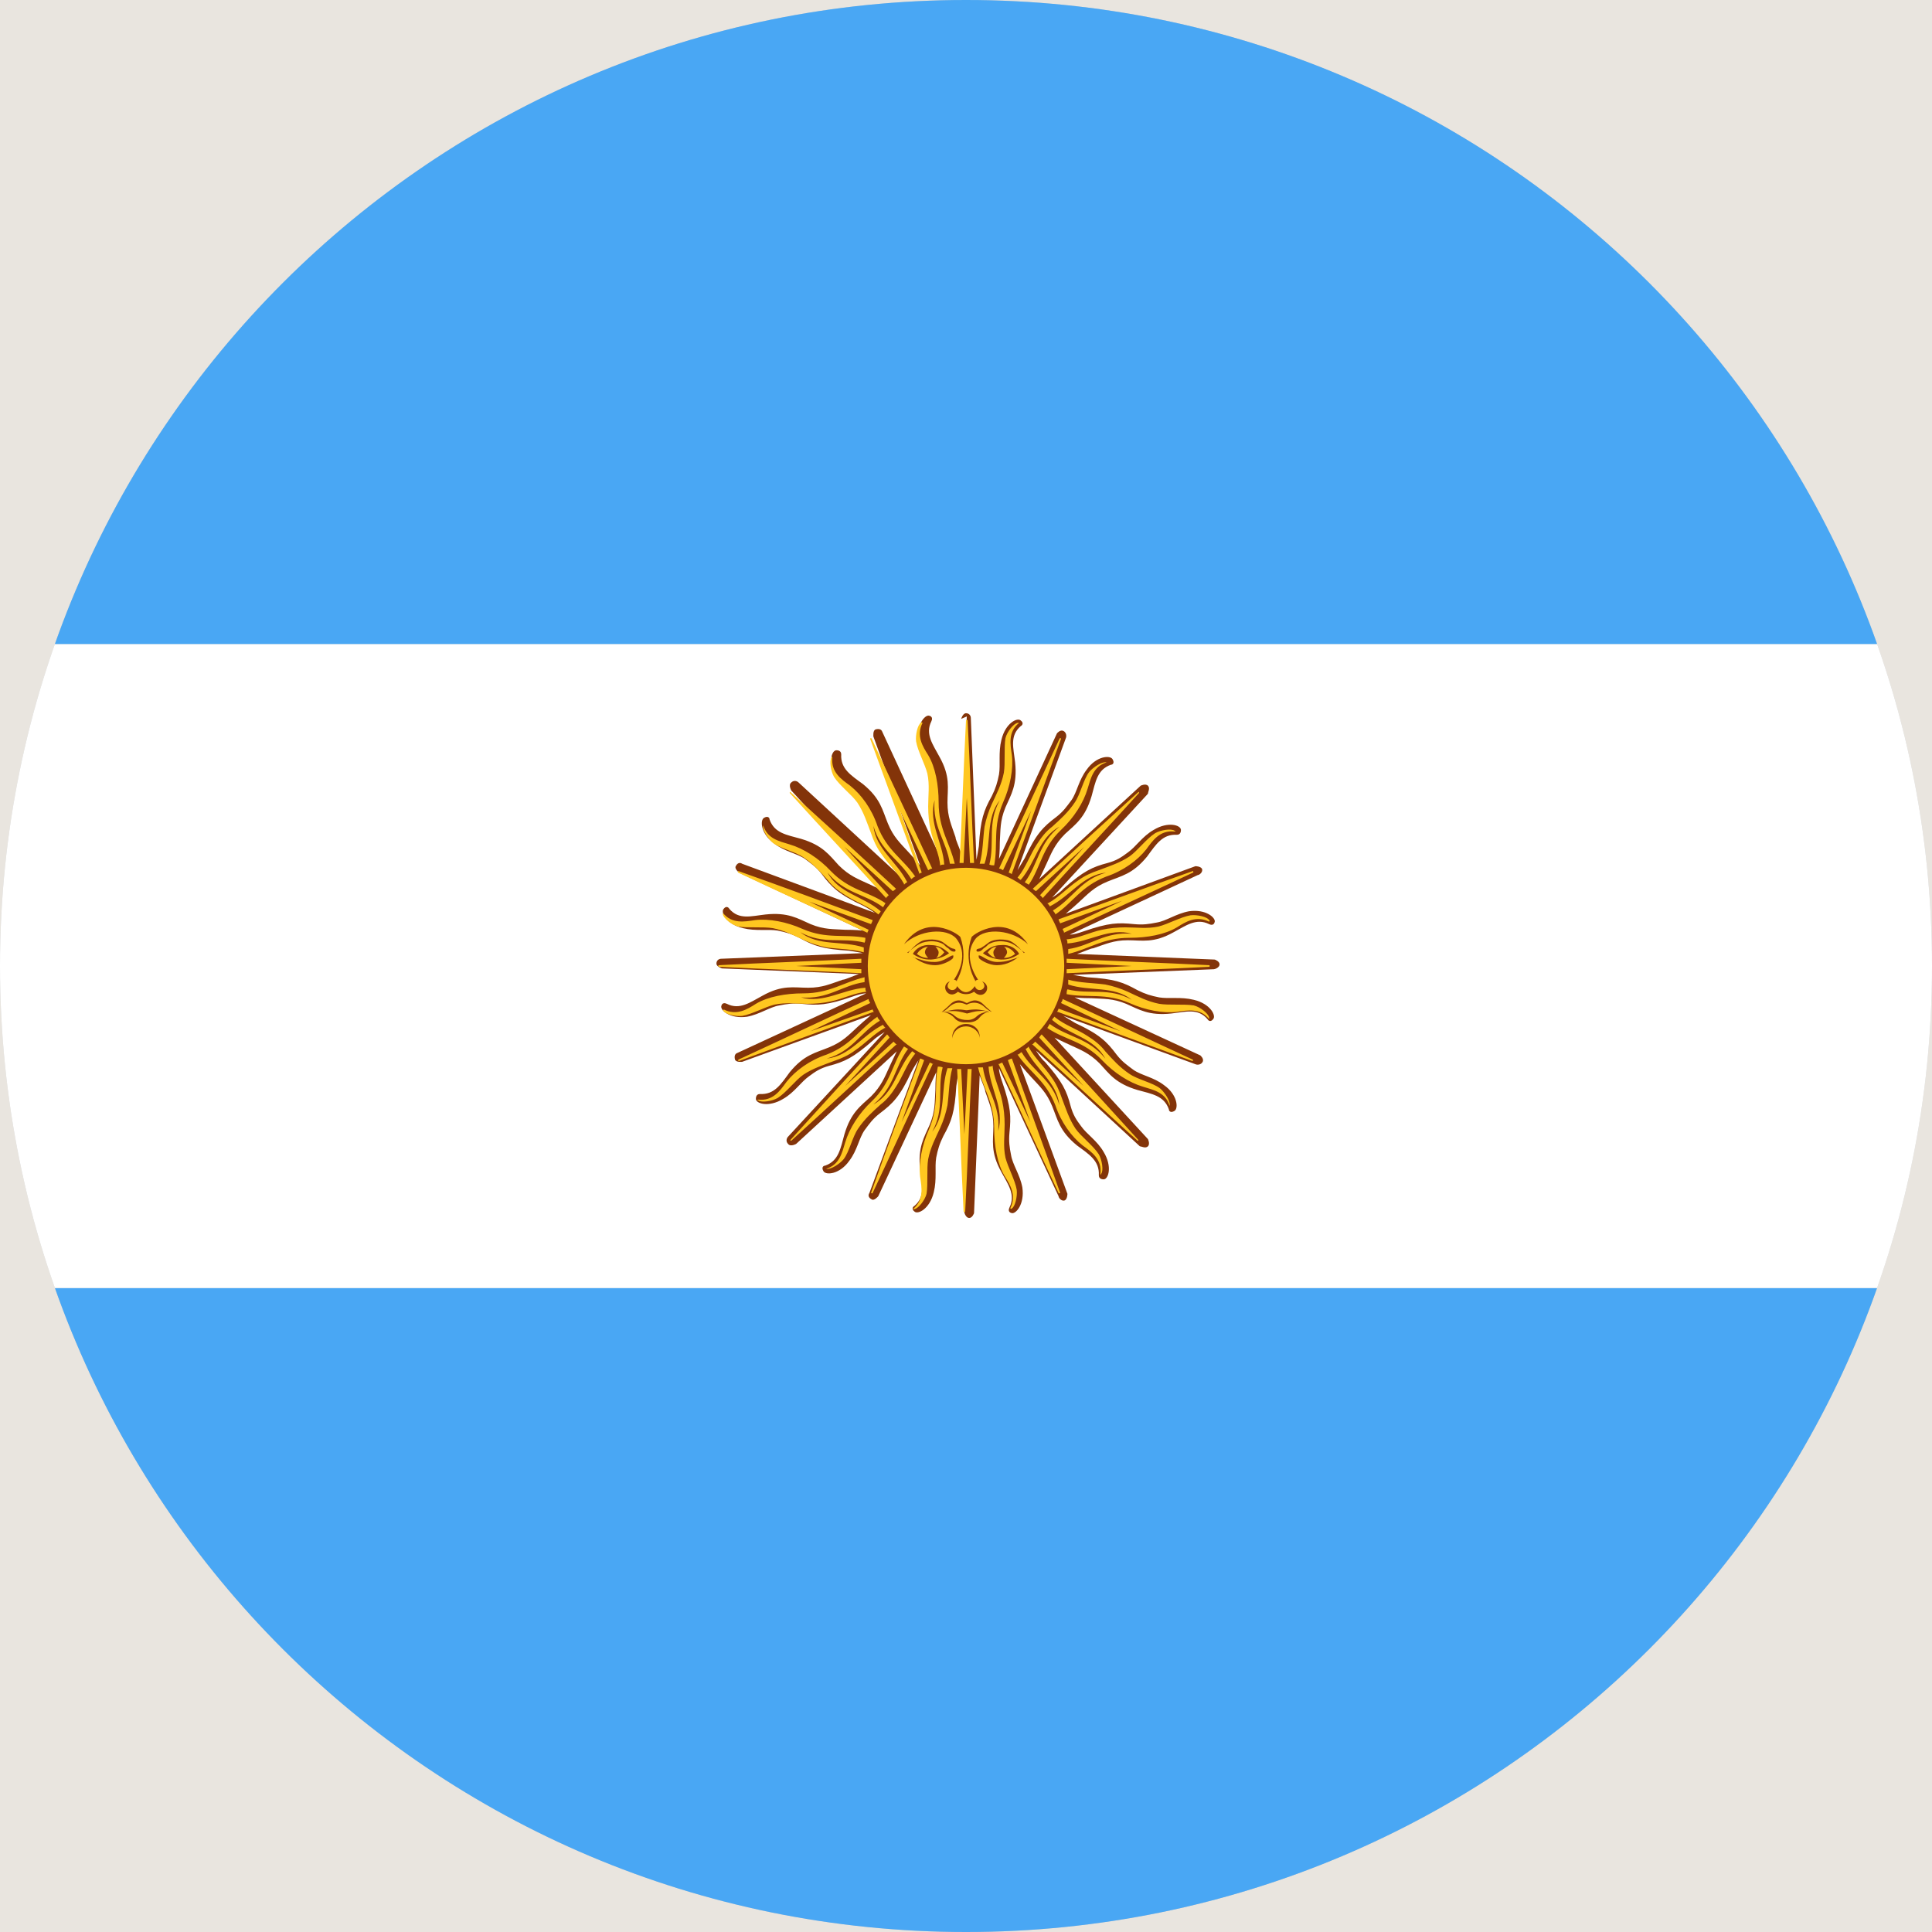 <?xml version="1.0" encoding="UTF-8"?><svg id="Layer_1" xmlns="http://www.w3.org/2000/svg" xmlns:xlink="http://www.w3.org/1999/xlink" viewBox="0 0 24 24"><defs><style>.cls-1{clip-rule:evenodd;}.cls-1,.cls-2,.cls-3,.cls-4,.cls-5,.cls-6{stroke-width:0px;}.cls-1,.cls-7{fill:#cacaca;}.cls-8{clip-path:url(#clippath);}.cls-2{fill:#49a7f4;}.cls-2,.cls-3,.cls-4,.cls-7{fill-rule:evenodd;}.cls-3{fill:#ffc720;}.cls-4{fill:#fff;}.cls-5{fill:#833409;}.cls-6{fill:#e9e5df;}</style><clipPath id="clippath"><path class="cls-1" d="m12,0c6.63,0,12,5.37,12,12s-5.37,12-12,12S0,18.63,0,12,5.37,0,12,0h0Z"/></clipPath></defs><rect class="cls-6" x="-132.03" y="-153.19" width="1440" height="780"/><path class="cls-7" d="m12,0c6.63,0,12,5.37,12,12s-5.37,12-12,12S0,18.63,0,12,5.37,0,12,0h0Z"/><g class="cls-8"><polygon class="cls-2" points="-6 16 30 16 30 24 -6 24 -6 16 -6 16"/><polygon class="cls-4" points="-6 8 30 8 30 16 -6 16 -6 8 -6 8"/><path class="cls-5" d="m11.94,8.93s.02-.07.06-.07c.04,0,.06.03.06.06l.07,1.76c.01-.05.02-.11.03-.17.02-.33.06-.44.16-.62.05-.1.07-.17.09-.27.02-.12-.01-.27.03-.43.05-.21.2-.28.24-.24.04.03.02.06,0,.07-.14.12-.09.27-.07.45.03.28-.05.4-.12.56-.07.17-.06.28-.07.43,0,.03,0,.12-.01.21l.72-1.56s.04-.05.08-.03c.04.02.04.07.03.09l-.6,1.64s.06-.1.09-.15c.14-.3.23-.39.39-.51.09-.07.13-.13.19-.21.07-.1.09-.25.19-.38.12-.17.29-.18.32-.13.03.05,0,.07-.02.07-.17.06-.19.21-.24.39-.08.27-.2.35-.33.47-.13.13-.17.24-.23.37-.01.02-.05.11-.09.19l1.26-1.16s.06-.03.09,0c.03.03,0,.08,0,.1l-1.19,1.29s.1-.06.14-.11c.25-.22.36-.27.55-.32.11-.03.17-.07.25-.13.1-.07.18-.2.32-.28.18-.11.34-.06.34,0,0,.05-.03.06-.05.06-.18-.01-.26.12-.37.27-.18.22-.32.24-.49.31-.17.07-.24.15-.36.26-.02.02-.09.08-.16.14l1.61-.59s.06,0,.08.03c.02.04-.03.08-.05.08l-1.59.74c.05,0,.11-.02.17-.04.32-.11.43-.11.63-.09.11.01.18,0,.28-.02.12-.02.24-.11.4-.14.21-.03.33.08.32.13-.01.05-.05.04-.07.03-.16-.08-.29.02-.44.1-.25.14-.39.1-.57.1-.18,0-.28.05-.43.1-.03,0-.11.04-.2.07l1.71.07s.06.02.06.06c0,.04-.06.06-.07.06l-1.75.07c.05.01.11.02.18.03.33.02.44.06.62.16.1.05.17.07.27.09.12.02.27-.01.43.03.21.05.28.2.24.24-.03.04-.06.02-.07,0-.12-.14-.27-.09-.45-.07-.28.03-.4-.05-.56-.12-.17-.07-.28-.06-.43-.07-.03,0-.12,0-.21-.01l1.56.72s.05.04.03.08c-.02.04-.07.04-.09.03l-1.64-.6s.1.06.15.09c.3.14.39.23.51.39.07.09.13.13.21.19.1.07.25.09.38.19.17.12.18.29.13.32-.05.03-.07,0-.07-.02-.06-.17-.21-.19-.39-.24-.27-.08-.35-.2-.47-.33-.13-.13-.24-.17-.37-.23-.02-.01-.11-.05-.19-.09l1.16,1.26s.03.06,0,.09c-.03.03-.08,0-.1,0l-1.29-1.19s.06.1.11.14c.22.25.27.36.32.55.03.11.07.17.13.25.07.1.2.18.28.32.11.18.06.34,0,.34-.05,0-.06-.03-.06-.05.01-.18-.12-.26-.27-.37-.22-.18-.24-.32-.31-.49-.07-.17-.15-.24-.26-.36-.02-.02-.08-.09-.14-.16l.59,1.61s0,.06-.03.08c-.04.02-.08-.03-.08-.05l-.74-1.59c0,.05.02.11.04.17.11.32.11.43.09.63-.01.11,0,.18.02.28.02.12.11.24.14.4.03.21-.08.33-.13.32-.05-.01-.04-.05-.03-.07.08-.16-.02-.29-.1-.44-.14-.25-.1-.39-.1-.57,0-.18-.05-.28-.1-.43,0-.03-.04-.11-.07-.2l-.07,1.71s-.02.06-.06.06c-.04,0-.06-.06-.06-.07l-.07-1.75c-.01.05-.02.11-.03.18-.02.33-.06.44-.16.62-.05.1-.07.17-.09.27-.02.12.01.27-.03.43-.05.21-.2.28-.24.24-.04-.03-.02-.06,0-.07.14-.12.09-.27.07-.45-.03-.28.05-.4.12-.56.07-.17.06-.28.07-.43,0-.03,0-.12.01-.22l-.72,1.54s-.05.06-.08.04c-.04-.02-.05-.05-.03-.08l.61-1.65s-.06.09-.09.15c-.14.3-.23.39-.39.51-.09.07-.13.13-.19.21-.07.1-.09.25-.19.38-.12.17-.29.18-.32.13-.03-.05,0-.07.02-.07.17-.06.19-.21.24-.39.08-.27.2-.35.33-.47.13-.13.17-.24.23-.37.01-.02.05-.11.09-.19l-1.25,1.15s-.07.04-.1,0c-.03-.03-.02-.07,0-.09l1.2-1.3s-.1.06-.14.1c-.25.22-.36.27-.55.32-.11.03-.17.07-.25.13-.1.07-.18.2-.32.28-.18.11-.34.06-.34,0,0-.05.03-.06.05-.06.18.01.26-.12.37-.27.18-.22.32-.24.49-.31.17-.07.24-.15.36-.26.02-.02.09-.08.16-.14l-1.6.58s-.08.01-.09-.03c-.01-.04,0-.07.03-.08l1.6-.74c-.05,0-.11.02-.17.04-.32.11-.43.11-.63.09-.11-.01-.18,0-.28.02-.12.02-.24.11-.4.14-.21.03-.33-.08-.32-.13.01-.05.05-.04.07-.03.16.08.29-.02.44-.1.25-.14.39-.1.57-.1.18,0,.28-.05.43-.1.03,0,.11-.04.2-.07l-1.7-.07s-.07-.02-.07-.06c0-.04.03-.06.06-.06l1.76-.07c-.05-.01-.11-.02-.17-.03-.33-.02-.44-.06-.62-.16-.1-.05-.17-.07-.27-.09-.12-.02-.27.01-.43-.03-.21-.05-.28-.2-.24-.24.03-.04.06-.02.07,0,.12.14.27.09.45.07.28-.03.4.05.56.12.17.07.28.06.43.07.03,0,.12,0,.22.01l-1.54-.72s-.06-.05-.04-.08c.02-.04.05-.05.08-.03l1.65.61s-.09-.06-.15-.09c-.3-.14-.39-.23-.51-.39-.07-.09-.13-.13-.21-.19-.1-.07-.25-.09-.38-.19-.17-.12-.18-.29-.13-.32.05-.03.07,0,.07.02.06.17.21.19.39.24.27.08.35.2.47.33.13.13.24.17.37.23.02.01.11.05.19.09l-1.15-1.25s-.04-.07,0-.1c.03-.03.07-.02.09,0l1.3,1.2s-.06-.1-.1-.14c-.22-.25-.27-.36-.32-.55-.03-.11-.07-.17-.13-.25-.07-.1-.2-.18-.28-.32-.11-.18-.06-.34,0-.34.05,0,.06.03.06.05-.01.18.12.26.27.37.22.18.24.32.31.49.07.17.15.24.26.36.02.02.08.09.14.16l-.58-1.6s-.01-.08.03-.09c.04-.01.07,0,.08.03l.74,1.6c0-.05-.02-.11-.04-.17-.11-.32-.11-.43-.09-.63.01-.11,0-.18-.02-.28-.02-.12-.11-.24-.14-.4-.03-.21.08-.33.13-.32.05.01.04.05.03.07-.08.16.02.29.1.44.14.25.1.39.1.57,0,.18.05.28.1.43,0,.03.04.11.07.2l.07-1.7h0Z"/><path class="cls-3" d="m12,10.78c.68,0,1.22.55,1.22,1.22s-.55,1.22-1.22,1.22-1.22-.55-1.22-1.22.55-1.22,1.22-1.22h0Zm0,1.94c.1,0,.17.07.17.16,0,0,0,.01,0,.02,0-.08-.08-.15-.17-.15s-.16.06-.17.15c0,0,0-.01,0-.02,0-.09.08-.16.17-.16h0Zm-.1-.4c-.12.11-.23-.08-.1-.13-.09.09.06.16.09.06.07.1.15.1.22,0,.03.1.18.03.09-.06.14.06.02.25-.1.13-.06.04-.14.04-.2,0h0Zm-.02-.13s.16-.24.05-.55c-.04-.05-.43-.3-.7.09.19-.18.53-.21.65-.07.18.23-.03.51-.03.51,0,0,.02,0,.04.02h0Zm.24,0s-.16-.24-.05-.55c.04-.05.43-.3.7.09-.19-.18-.53-.21-.65-.07-.18.23.03.51.03.51,0,0-.02,0-.04.02h0Zm.54-.3c-.1.03-.15.06-.27.06-.12,0-.2-.09-.23-.08-.01,0,0,.01,0,.03.02.03.13.09.22.09.09,0,.18-.03.27-.1h0Zm0-.04c-.03-.06-.11-.12-.22-.11-.11,0-.17.05-.23.1.07.06.19.08.23.08s.12,0,.22-.07h0Zm-.28-.09s-.04.04-.04.07c0,.03.01.05.03.07-.04-.01-.07-.03-.1-.07.02-.02.04-.06.11-.07h0Zm.09.14s.04-.04.04-.07-.02-.06-.04-.07c.08.01.12.06.14.09-.05.04-.1.05-.14.05h0Zm.25-.06s-.11-.14-.2-.16c-.15-.03-.23.02-.24.03-.03.02-.05.04-.07.05-.04.03-.05.02-.07.03-.02.01-.01.04.02.03.02,0,.04-.02.06-.04.02-.01.04-.03.06-.05.07-.04.16-.05.26-.02.09.03.18.13.19.12h0Zm-1.38.05c.1.03.15.06.27.06.12,0,.2-.09.23-.08.01,0,0,.01,0,.03-.02.03-.13.09-.22.09-.09,0-.18-.03-.27-.1h0Zm0-.04c.03-.06.11-.12.22-.11.11,0,.17.05.23.1-.07.06-.19.08-.23.08s-.12,0-.22-.07h0Zm.28-.09s.04.04.04.07c0,.03-.01.05-.03.07.04-.01.07-.03.1-.07-.02-.02-.04-.06-.11-.07h0Zm-.09.14s-.04-.04-.04-.07.02-.06.04-.07c-.08.01-.12.06-.14.09.05.04.1.05.14.05h0Zm-.25-.06s.11-.14.2-.16c.15-.03.23.02.24.03.03.02.05.04.07.05.04.03.05.02.07.03.02.01.01.04-.02.03-.02,0-.04-.02-.06-.04-.02-.01-.04-.03-.06-.05-.07-.04-.16-.05-.26-.02-.09.03-.18.13-.19.12h0Zm1.04.73s-.06-.05-.09-.08c-.11-.12-.2-.03-.22-.03-.02,0-.11-.09-.22.03-.03.03-.08.07-.09.08.02,0,.06-.03.09-.06.11-.1.2-.03.22-.03h0s.11-.07.22.03c.03.03.08.06.09.06h0Zm-.62,0s.09,0,.16.08c.05.06.13.05.15.05h0s.1.01.15-.05c.07-.09.14-.08.16-.08-.02,0-.11-.01-.18.05-.06.06-.12.05-.14.05-.01,0-.08,0-.14-.05-.06-.06-.15-.05-.18-.05h0Zm.31.02s-.09-.03-.16-.03c-.07,0-.08,0-.12.01.03-.01.11-.03.17-.03.06,0,.09.01.11.01h0s.05-.01.11-.01c.06,0,.14.02.17.03-.04,0-.05-.02-.12-.01-.07,0-.14.03-.16.03h0Zm-.09-1.87c.03-.58.05-1.19.08-1.77,0-.01.02-.01.02,0,.03.57.05,1.2.08,1.77-.02,0-.03,0-.05,0l-.04-.81-.04.81s-.03,0-.05,0h0Zm.73.17c.09-.11.15-.28.23-.4.05-.08.11-.16.19-.22.1-.09.2-.18.28-.3.07-.1.11-.29.18-.38.05-.06.16-.13.21-.12.02,0,.02,0,.01,0-.17.05-.2.2-.24.33-.05.17-.17.36-.33.51-.24.23-.25.46-.4.68-.02-.01-.03-.02-.05-.03.17-.23.17-.48.43-.69-.26.14-.29.44-.48.66-.01,0-.03-.02-.04-.03h0Zm-1.29,2.21c-.09.11-.15.28-.23.4-.05.08-.11.16-.19.22-.1.09-.2.18-.28.3-.07.1-.11.29-.18.38-.05.06-.16.13-.21.12-.02,0-.02,0-.01,0,.17-.05.2-.2.24-.33.05-.17.17-.36.33-.51.24-.23.25-.46.4-.68.02.01.03.02.05.03-.17.23-.17.48-.43.69.26-.14.29-.44.48-.66.01,0,.03.02.04.03h0Zm1.75-.46c.11.09.28.15.4.23.08.05.16.11.22.19.09.1.18.2.3.28.1.07.29.11.38.18.06.05.13.16.12.21,0,.02,0,.02,0,.01-.05-.17-.2-.2-.33-.24-.17-.05-.36-.17-.51-.33-.23-.24-.46-.25-.68-.4.01-.02.02-.03.03-.05.23.17.48.17.69.43-.14-.26-.44-.29-.66-.48,0-.01.02-.03.03-.04h0Zm-2.21-1.29c-.11-.09-.28-.15-.4-.23-.08-.05-.16-.11-.22-.19-.09-.1-.18-.2-.3-.28-.1-.07-.29-.11-.38-.18-.06-.05-.13-.16-.12-.21,0-.02,0-.02,0-.01.05.17.2.2.33.24.17.05.36.17.51.33.23.24.46.25.68.4-.01.02-.02.03-.03.05-.23-.17-.48-.17-.69-.43.14.26.44.29.66.48,0,.01-.02.03-.03.04h0Zm2.34.32c.15-.01.3-.09.45-.12.09-.02.19-.03.29-.03.14,0,.27.02.41-.01.12-.03.28-.12.4-.14.08-.01.21.02.23.06.01,0,.01.01,0,.02-.16-.08-.29,0-.4.07-.15.09-.37.13-.59.13-.33,0-.5.14-.76.2,0-.02,0-.04,0-.06.28-.04.46-.22.79-.19-.28-.08-.52.1-.8.12,0-.02,0-.03-.01-.05h0Zm-2.47.65c-.15.01-.3.09-.45.12-.09.02-.19.03-.29.03-.14,0-.27-.02-.41.01-.12.03-.28.12-.4.14-.08.01-.21-.02-.23-.06-.01,0-.01-.01,0-.02.16.08.29,0,.4-.07.15-.09.37-.13.59-.13.33,0,.5-.14.76-.2,0,.02,0,.04,0,.06-.28.04-.46.22-.79.19.28.08.52-.1.8-.12,0,.02,0,.03.01.05h0Zm1.56.91c.01.15.09.3.12.45.02.09.03.19.03.29,0,.14-.02.27.01.41.03.12.12.28.14.4.01.08-.02.21-.06.23,0,.01-.01.01-.02,0,.08-.16,0-.29-.07-.4-.09-.15-.13-.37-.13-.59,0-.33-.14-.5-.2-.76.02,0,.04,0,.06,0,.04.28.22.46.19.79.08-.28-.1-.52-.12-.8.02,0,.03,0,.05-.01h0Zm-.65-2.47c-.01-.15-.09-.3-.12-.45-.02-.09-.03-.19-.03-.29,0-.14.02-.27-.01-.41-.03-.12-.12-.28-.14-.4-.01-.08.02-.21.06-.23,0-.01.01-.01.02,0-.08.16,0,.29.07.4.09.15.13.37.13.59,0,.33.14.5.2.76-.02,0-.04,0-.06,0-.04-.28-.22-.46-.19-.79-.08.28.1.52.12.8-.02,0-.03,0-.05.01h0Zm1.34.46c.13-.07.25-.2.37-.28.08-.06.17-.1.26-.13.13-.05.26-.09.38-.17.1-.07.21-.22.32-.29.07-.04.2-.06.24-.03.02,0,.02,0,0,.01-.18-.02-.27.11-.35.22-.11.14-.29.27-.5.34-.31.12-.41.32-.63.47,0-.02-.02-.03-.03-.05.25-.15.34-.38.66-.47-.29.03-.44.29-.7.42,0-.01-.02-.03-.03-.04h0Zm-2.03,1.55c-.13.07-.25.2-.37.28-.08.06-.17.1-.26.13-.13.05-.26.09-.38.17-.1.07-.21.22-.32.29-.07.04-.2.06-.24.03-.02,0-.02,0,0-.01.18.02.27-.11.35-.22.11-.14.29-.27.5-.34.31-.12.41-.32.63-.47,0,.02.02.03.03.05-.25.15-.34.38-.66.47.29-.03.44-.29.7-.42,0,.01.02.03.03.04h0Zm1.79.24c.07.13.2.25.28.37.06.08.1.17.13.26.05.13.09.26.17.38.07.1.22.21.29.32.04.07.06.2.03.24,0,.02,0,.02-.01,0,.02-.18-.11-.27-.22-.35-.14-.11-.27-.29-.34-.5-.12-.31-.32-.41-.47-.63.02,0,.03-.02.05-.03.15.25.38.34.47.66-.03-.29-.29-.44-.42-.7.01,0,.03-.02.04-.03h0Zm-1.55-2.03c-.07-.13-.2-.25-.28-.37-.06-.08-.1-.17-.13-.26-.05-.13-.09-.26-.17-.38-.07-.1-.22-.21-.29-.32-.04-.07-.06-.2-.03-.24,0-.02,0-.02.01,0-.02.18.11.27.22.35.14.11.27.29.34.5.12.31.32.41.47.63-.02,0-.03.02-.05.03-.15-.25-.38-.34-.47-.66.03.29.29.44.42.7-.01,0-.03.02-.04.03h0Zm2.04,1.19c.14.04.31.04.46.06.1.02.19.05.28.09.13.06.24.12.39.15.12.02.31,0,.43.02.08.02.18.1.19.15,0,.01,0,.02,0,.02-.11-.14-.27-.11-.4-.09-.17.02-.39-.02-.59-.11-.3-.13-.52-.06-.78-.11,0-.02,0-.04.01-.06.28.07.51-.03.8.13-.23-.18-.52-.1-.79-.19,0-.02,0-.03,0-.05h0Zm-2.54-.34c-.14-.04-.31-.04-.46-.06-.1-.02-.19-.05-.28-.09-.13-.06-.24-.12-.39-.15-.12-.02-.31,0-.43-.02-.08-.02-.18-.1-.19-.15,0-.01,0-.02,0-.02.11.14.27.11.4.09.17-.02.39.02.59.11.3.13.52.06.78.11,0,.02,0,.04-.01.06-.28-.07-.51.03-.8-.13.23.18.52.1.79.19,0,.02,0,.03,0,.05h0Zm1.1,1.44c-.04.14-.04.31-.06.46-.02.1-.05.19-.09.28-.06.13-.12.24-.15.39-.02.12,0,.31-.02.43-.02.08-.1.18-.15.19-.01,0-.02,0-.02,0,.14-.11.11-.27.09-.4-.02-.17.02-.39.11-.59.13-.3.06-.52.11-.78.02,0,.04,0,.06.01-.07.28.03.51-.13.8.18-.23.1-.52.19-.79.02,0,.03,0,.05,0h0Zm.34-2.54c.04-.14.04-.31.06-.46.02-.1.05-.19.09-.28.06-.13.12-.24.15-.39.02-.12,0-.31.02-.43.02-.08.1-.18.15-.19.01,0,.02,0,.02,0-.14.11-.11.27-.09.4.02.17-.02.39-.11.59-.13.3-.06.52-.11.78-.02,0-.04,0-.06-.01.07-.28-.03-.51.13-.8-.18.23-.1.52-.19.79-.02,0-.03,0-.05,0h0Zm.4.12c.2-.55.41-1.12.61-1.67,0-.01-.01-.02-.02,0-.24.52-.51,1.09-.75,1.61.02,0,.03.01.05.02l.35-.74-.28.77s.03.01.04.02h0Zm-.98,2.36c-.25.53-.5,1.08-.75,1.61,0,.01-.02,0-.02,0,.19-.54.41-1.13.61-1.67.01,0,.03.01.05.02l-.28.77.35-.74s.03.01.04.02h0Zm1.55-.64c.55.2,1.12.41,1.67.61.01,0,.02-.01,0-.02-.52-.24-1.09-.51-1.61-.75,0,.02-.01.03-.02.05l.74.35-.77-.28s-.01.03-.02.04h0Zm-2.36-.98c-.53-.25-1.08-.5-1.61-.75-.01,0,0-.02,0-.02.54.19,1.13.41,1.67.61,0,.01-.01.03-.02.05l-.77-.28.74.35s-.01.03-.02.04h0Zm2.43,0c.53-.25,1.08-.5,1.61-.75.01,0,0-.02,0-.02-.54.19-1.13.41-1.67.6,0,.01.01.03.02.05l.77-.28-.74.35s.01.03.02.04h0Zm-2.36.98c-.55.2-1.12.41-1.67.61-.01,0-.02-.01,0-.02.52-.24,1.09-.51,1.61-.75,0,.02.01.03.02.05l-.74.35.77-.27s.01.03.02.04h0Zm1.55.64c.25.53.5,1.08.75,1.61,0,.01.02,0,.02,0-.19-.54-.41-1.13-.6-1.67-.01,0-.03.01-.05.02l.28.77-.35-.74s-.03.01-.04.02h0Zm-.98-2.36c-.2-.55-.41-1.12-.61-1.67,0-.01.01-.02.02,0,.24.52.51,1.09.75,1.61-.02,0-.03.01-.05.02l-.35-.74.27.77s-.03.01-.04.02h0Zm1.53.31c.39-.43.81-.88,1.2-1.31,0,0,0-.02-.01-.01-.42.38-.89.81-1.31,1.2.01.01.02.02.04.03l.6-.55-.55.6s.02.02.03.03h0Zm-1.81,1.81c-.43.39-.88.81-1.31,1.2,0,0-.02,0-.01-.01.38-.42.81-.89,1.2-1.31.01.01.02.02.03.04l-.55.6.6-.55s.02.02.03.03h0Zm1.68,0c.43.39.88.81,1.31,1.2,0,0,.02,0,.01-.01-.38-.42-.81-.89-1.2-1.31-.01.01-.02.02-.03.04l.55.6-.6-.55s-.02.02-.03.03h0Zm-1.81-1.81c-.39-.43-.81-.88-1.2-1.31,0,0,0-.02.01-.01.42.38.89.81,1.31,1.2-.01.01-.02.02-.04.03l-.6-.55.55.6s-.02.02-.03.03h0Zm2.24.93c.58-.03,1.19-.05,1.77-.08.01,0,.01-.02,0-.02-.57-.03-1.2-.05-1.77-.08,0,.02,0,.03,0,.05l.81.04-.81.04s0,.03,0,.05h0Zm-2.55,0c-.58-.03-1.19-.05-1.77-.08-.01,0-.01-.02,0-.02.57-.03,1.2-.05,1.77-.08,0,.02,0,.03,0,.05l-.81.04.81.04s0,.03,0,.05h0Zm1.19,1.19c.03.58.05,1.19.08,1.77,0,.01.02.01.02,0,.03-.57.05-1.2.08-1.77-.02,0-.03,0-.05,0l-.04.81-.04-.81s-.03,0-.05,0h0Z"/><polygon class="cls-2" points="-6 0 30 0 30 8 -6 8 -6 0 -6 0"/></g></svg>